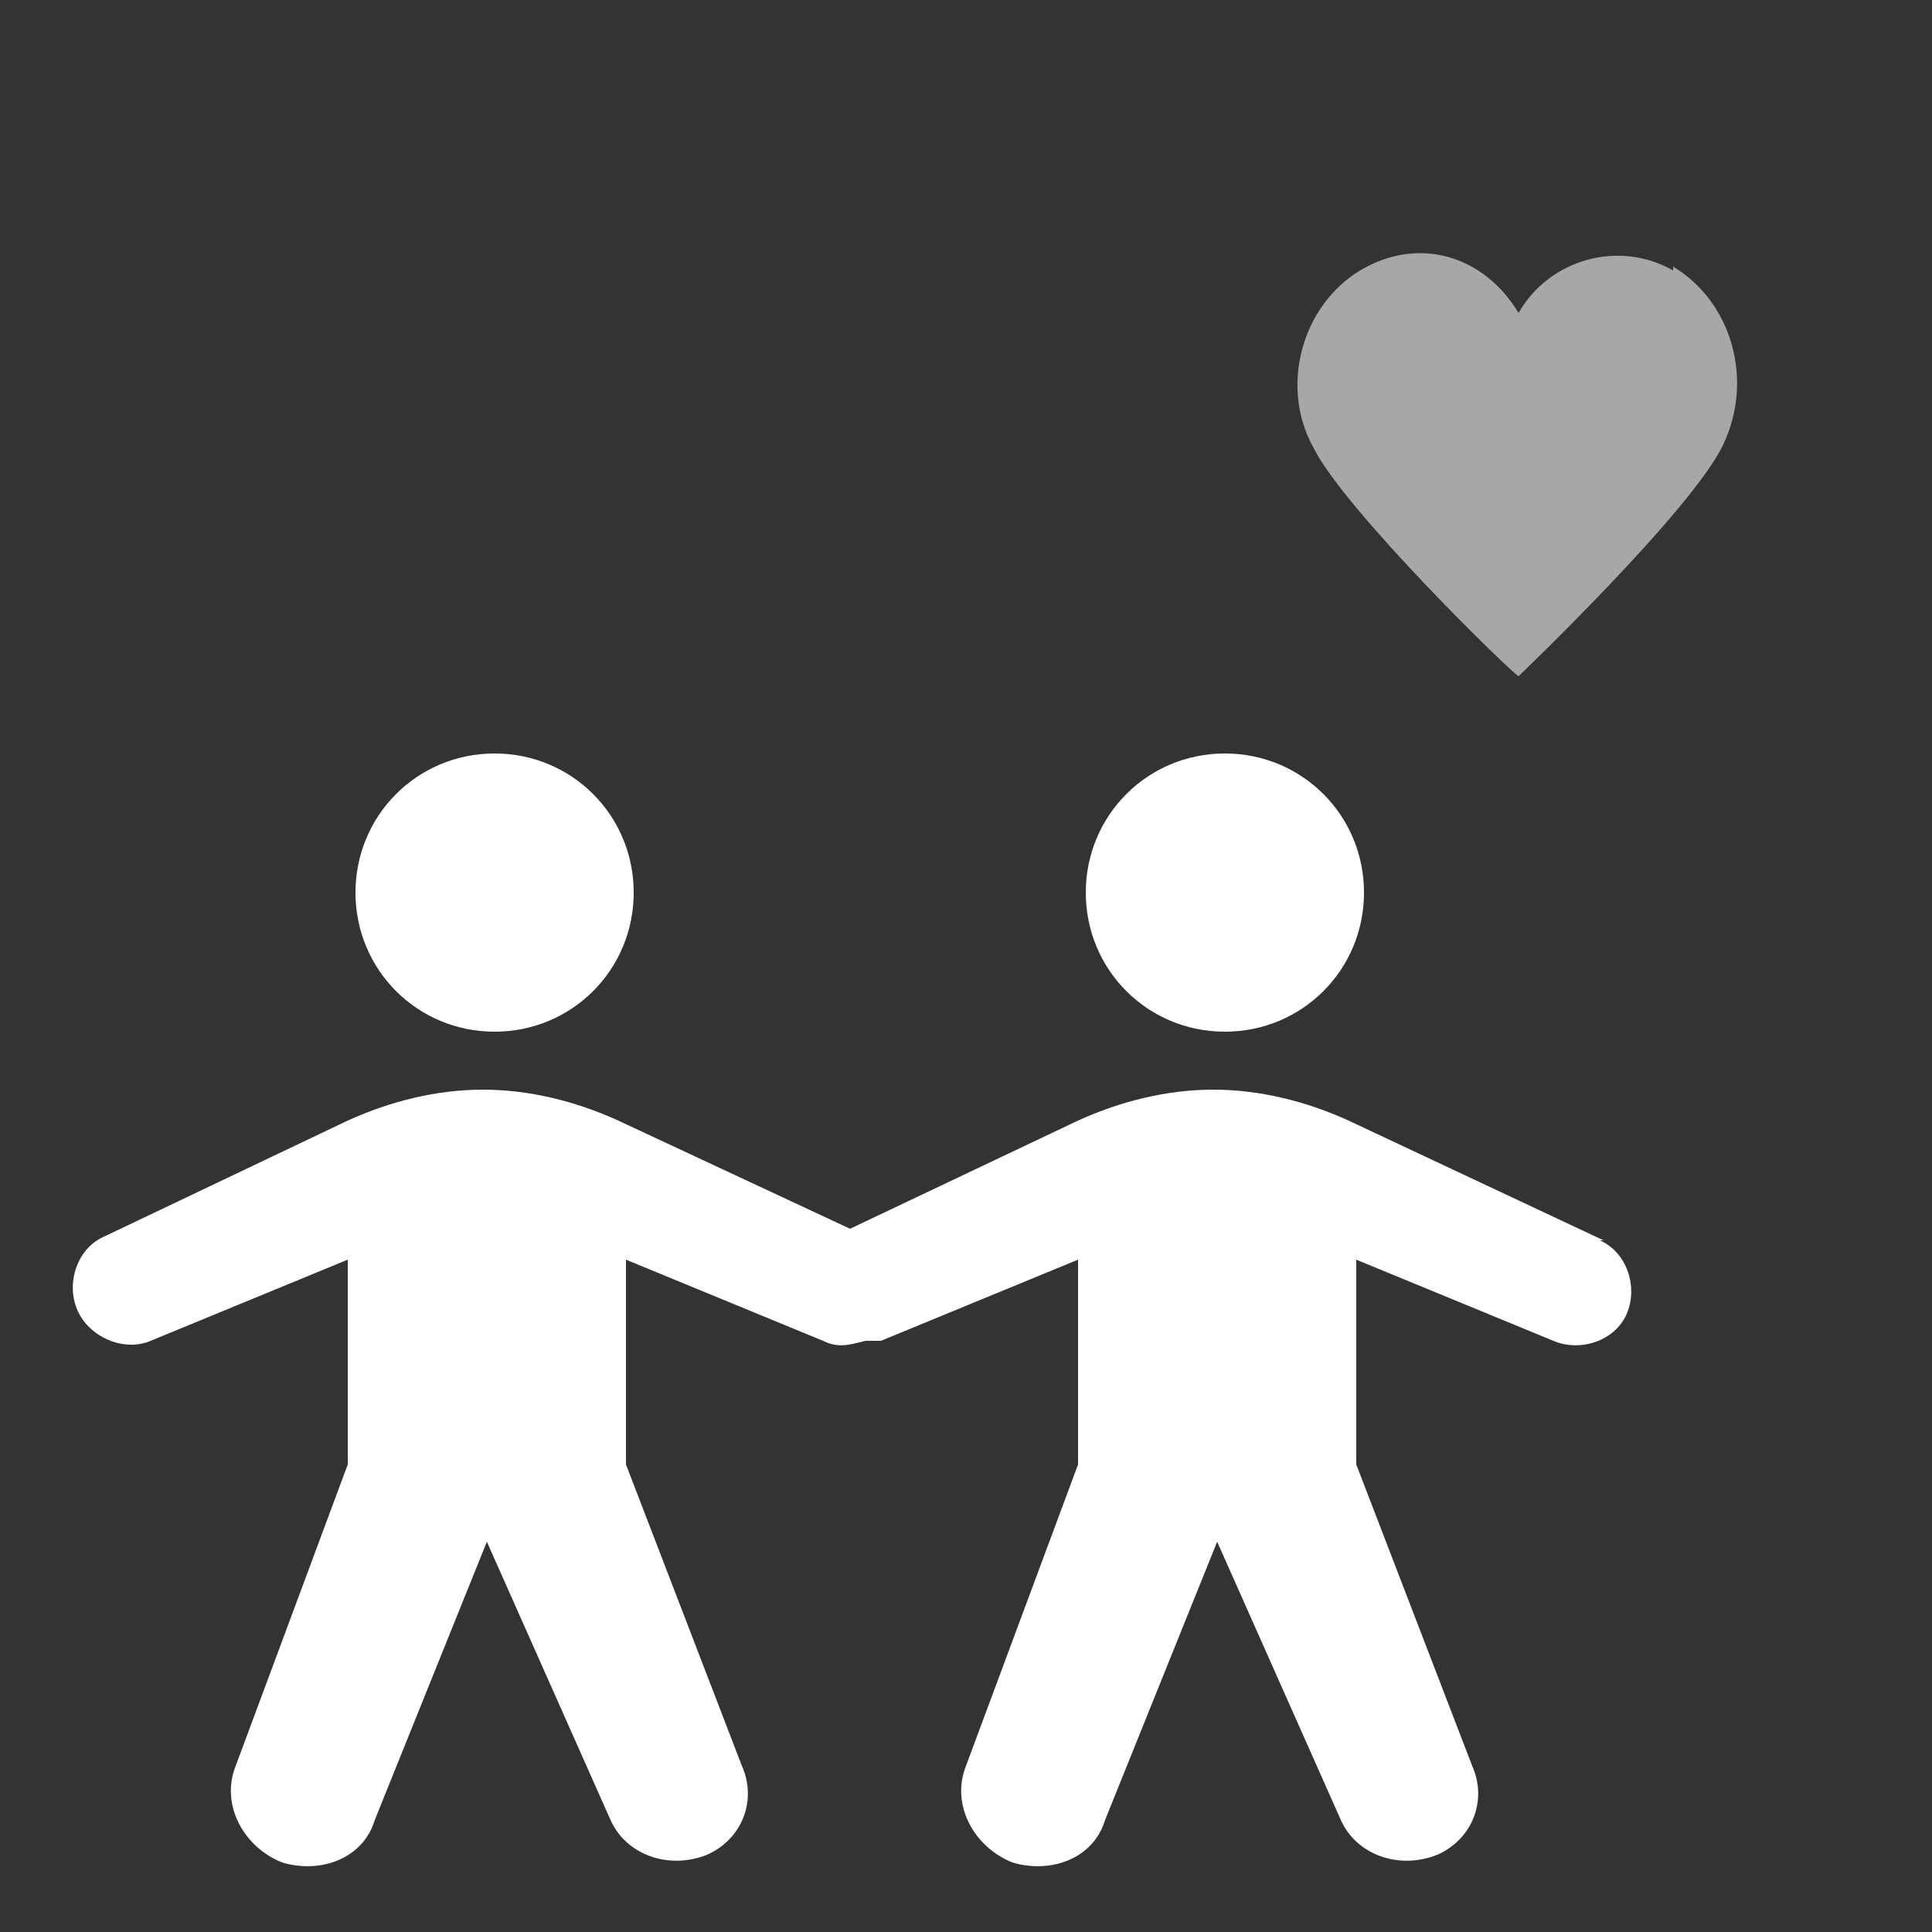 <?xml version="1.0" encoding="UTF-8"?>
<svg id="Ebene_2" data-name="Ebene 2" xmlns="http://www.w3.org/2000/svg" version="1.1" viewBox="0 0 50 50">
  <rect x="0" y="0" width="50" height="50" fill="#333333" stroke="none"/>
  <defs>
    <style>
      .cls-1 {
        fill: #f9f4f4;
        isolation: isolate;
        opacity: .6;
      }

      .cls-1, .cls-2, .cls-3 {
        stroke-width: 0px;
      }

      .cls-2 {
        display: none;
        fill: #f39208;
      }

      .cls-3 {
        fill: #fff;
      }
    </style>
  </defs>
  <rect class="cls-2" width="50" height="50"/>
  <path class="cls-1" d="M43.3,7c-1.4-.8-3.2-.3-4,1.1-.9-1.5-2.6-2-4.1-1.1-1.5.9-2.1,3-1.2,4.6.8,1.6,5.1,5.8,5.3,5.9,0,0,4.5-4.3,5.3-6,.8-1.7.2-3.7-1.3-4.6h0Z"/>
  <g>
    <path class="cls-3" d="M12.8,26.7c2,0,3.6-1.6,3.6-3.6s-1.6-3.6-3.6-3.6-3.6,1.6-3.6,3.6,1.6,3.6,3.6,3.6Z"/>
    <path class="cls-3" d="M31.7,26.7c2,0,3.6-1.6,3.6-3.6s-1.6-3.6-3.6-3.6-3.6,1.6-3.6,3.6,1.6,3.6,3.6,3.6Z"/>
    <path class="cls-3" d="M41.5,32.1l-6.6-3.1c-1.1-.5-2.3-.8-3.5-.8s-2.4.3-3.5.8l-5.9,2.8-6-2.8c-1.1-.5-2.3-.8-3.5-.8s-2.4.3-3.5.8l-6.3,3c-.7.3-1,1.2-.7,1.9.3.7,1.2,1.1,1.9.8l5.1-2.1v5.3l-2.9,7.8c-.4,1,.2,2.1,1.2,2.5,1,.3,2.1-.1,2.4-1.1l2.9-7.2,3.2,7.2c.4.9,1.5,1.3,2.5.9.9-.4,1.3-1.4.9-2.3l-3-7.8v-5.3l5.1,2.1c.4.2.7.1,1.1,0,.1,0,.3,0,.4,0l5.1-2.1v5.3l-2.9,7.8c-.4,1,.2,2.1,1.2,2.5,1,.3,2.1-.1,2.4-1.1l2.9-7.2,3.2,7.2c.4.9,1.5,1.3,2.5.9.9-.4,1.3-1.4.9-2.3l-3-7.8v-5.3l5.1,2.1c.7.3,1.6,0,1.9-.7.3-.7,0-1.6-.7-1.9h0Z"/>
  </g>
</svg>